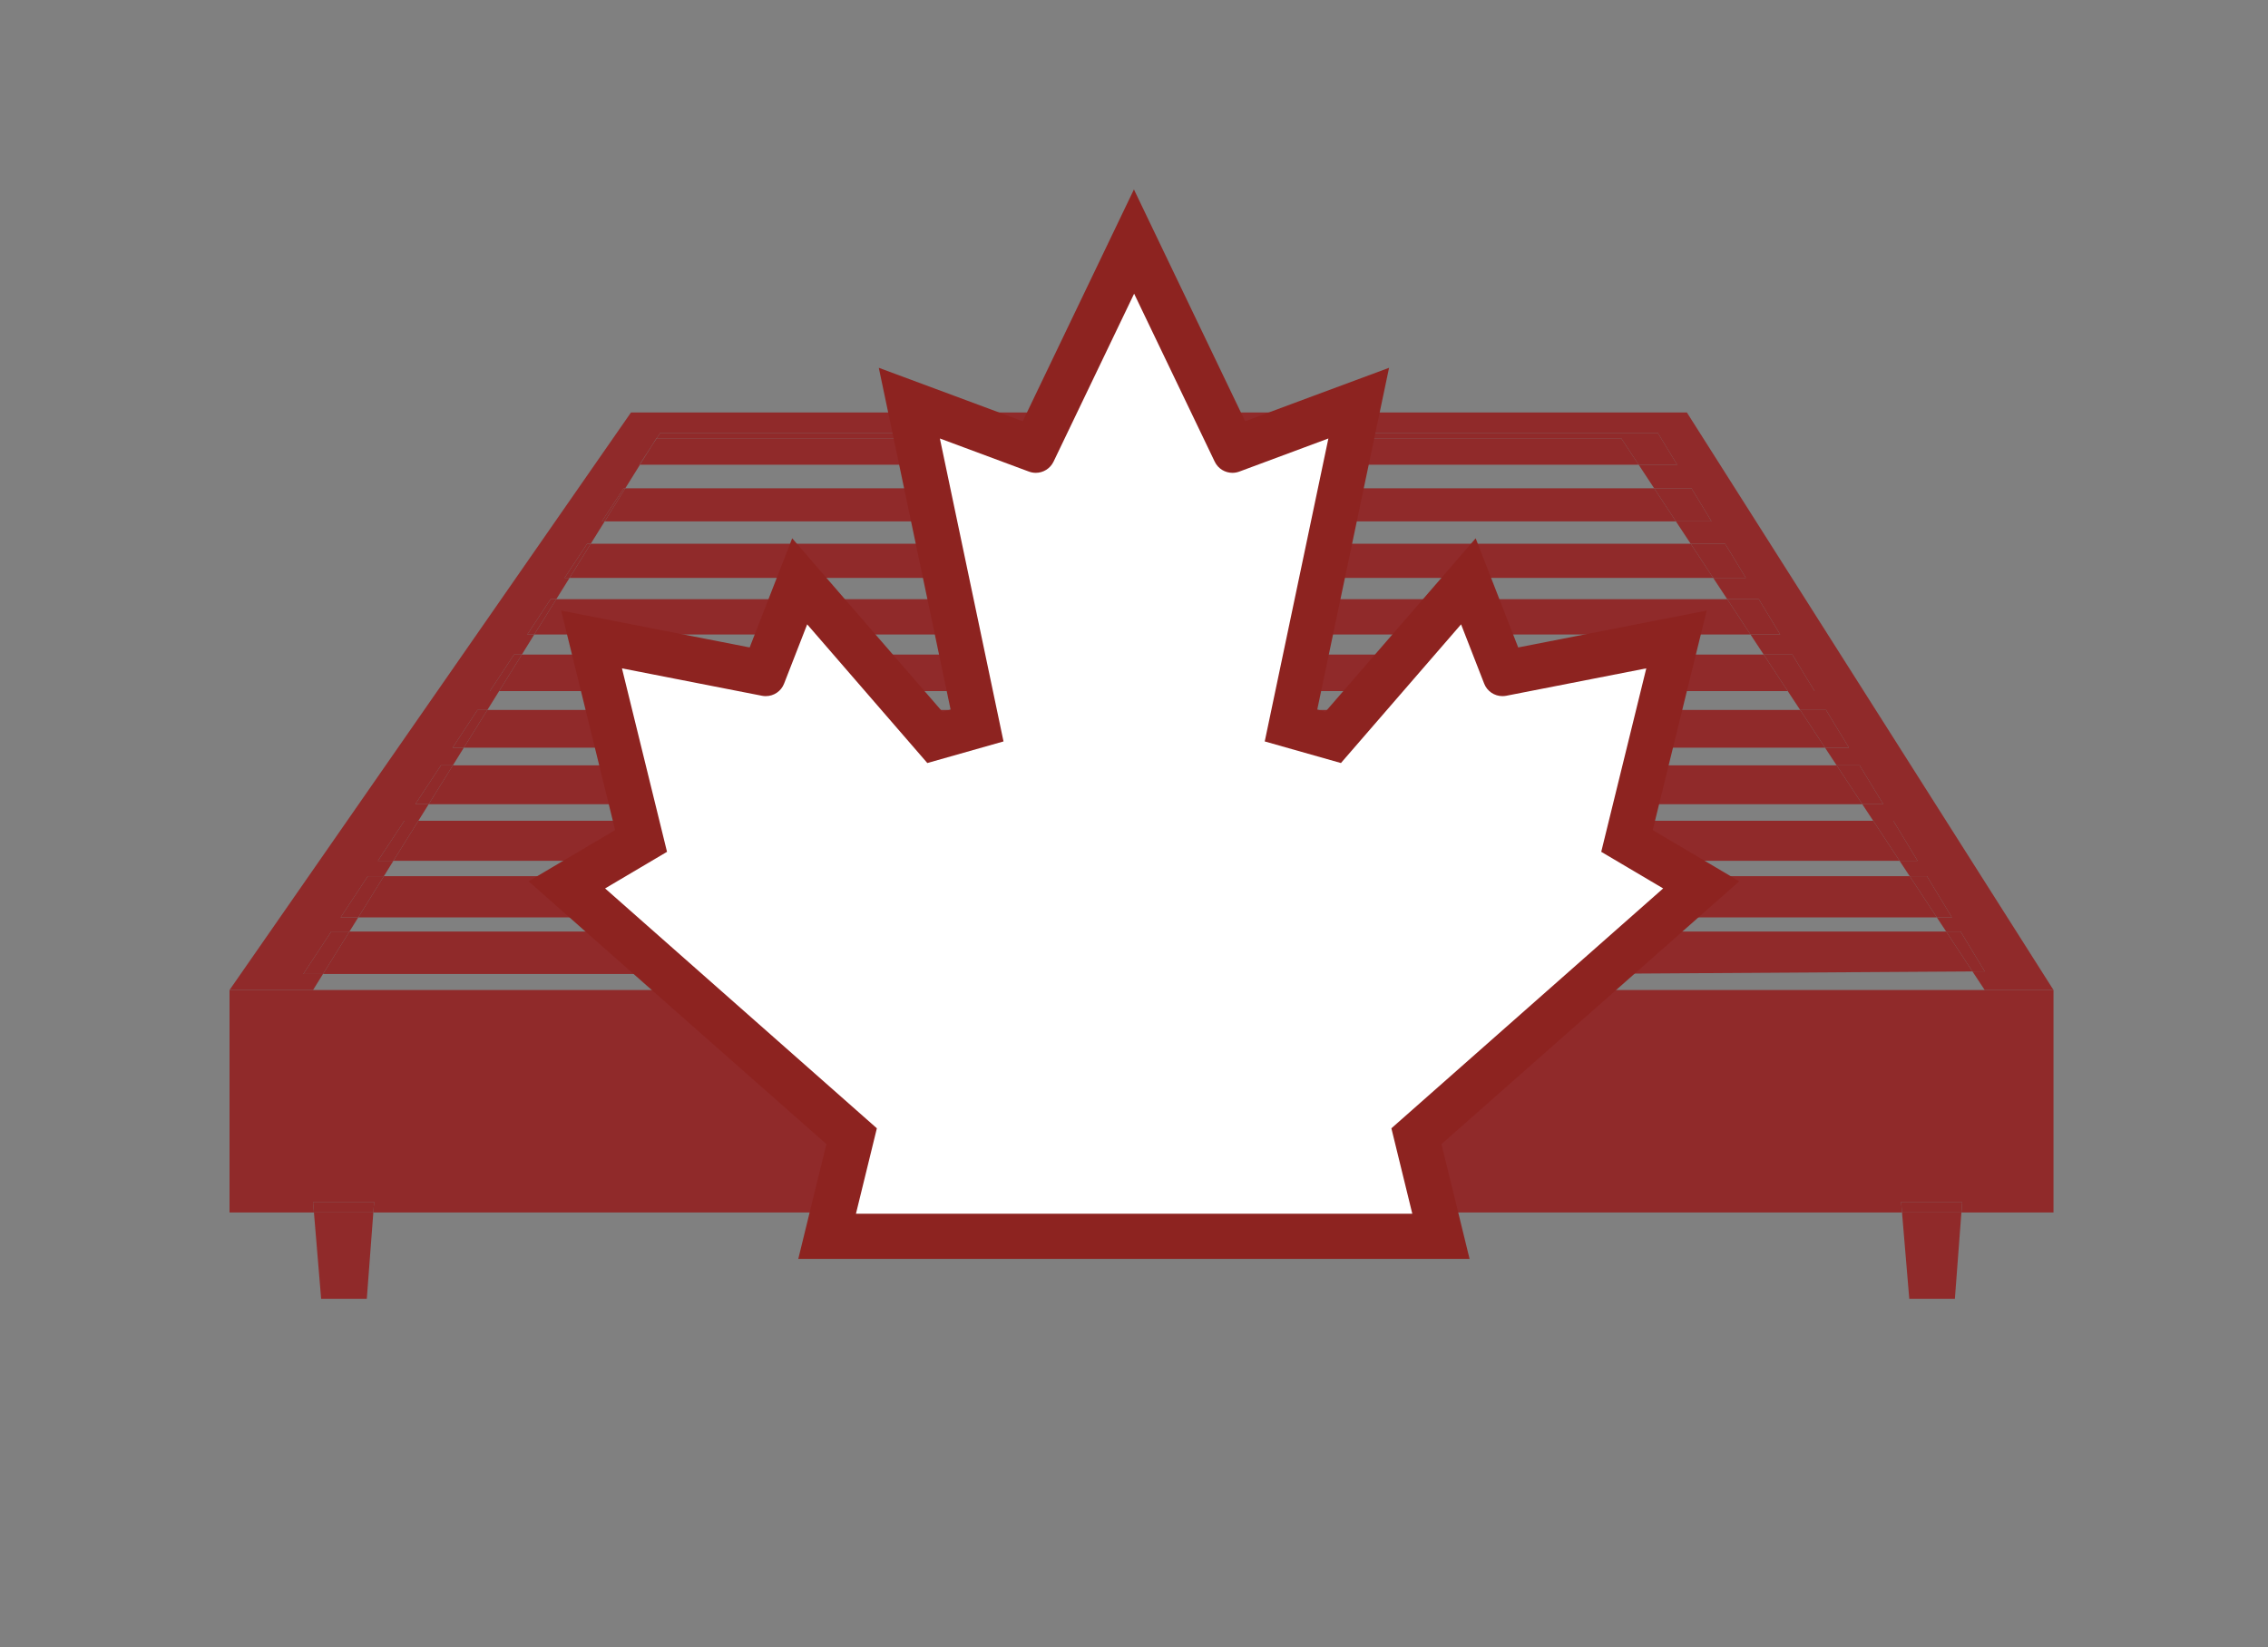 <?xml version="1.0" encoding="UTF-8"?> <svg xmlns="http://www.w3.org/2000/svg" id="Layer_2" data-name="Layer 2" viewBox="0 0 330.73 240.27"><rect x="0" y="0" width="330.73" height="240.27" fill="#808080" stroke="none"/><defs><style> .cls-1 { fill: none; } .cls-2 { fill: #902a2a; } .cls-3 { fill: #8d2320; } .cls-4 { fill: #fff; } </style></defs><g id="Layer_1-2" data-name="Layer 1"><g><g><polygon class="cls-2" points="46.83 189.45 53.49 189.45 54.44 176.86 45.78 176.86 46.83 189.45"></polygon><polygon class="cls-2" points="278.42 189.45 285.07 189.45 286.02 176.86 277.36 176.86 278.42 189.45"></polygon><polygon class="cls-2" points="299.45 144.41 289.42 144.41 45.65 144.41 33.47 144.41 33.47 176.86 45.78 176.86 45.65 175.32 54.56 175.32 54.44 176.86 277.36 176.86 277.23 175.32 286.14 175.32 286.02 176.86 299.45 176.86 299.45 144.41"></polygon><polygon class="cls-2" points="45.65 175.32 45.78 176.86 54.44 176.86 54.56 175.32 45.65 175.32"></polygon><polygon class="cls-2" points="277.23 175.32 277.36 176.86 286.02 176.86 286.14 175.32 277.23 175.32"></polygon><polygon class="cls-2" points="47.1 142.07 44.23 142.07 48.31 135.88 50.96 135.88 52.24 133.82 49.67 133.82 53.64 127.8 55.98 127.8 57.37 125.56 55.11 125.56 58.97 119.72 61.01 119.72 62.51 117.31 60.56 117.31 64.3 111.64 66.04 111.64 67.64 109.06 66 109.06 69.63 103.56 71.07 103.56 72.78 100.81 71.44 100.81 74.96 95.48 76.1 95.48 77.91 92.55 76.89 92.55 80.29 87.4 81.12 87.4 83.05 84.3 82.33 84.3 85.62 79.31 86.15 79.31 88.18 76.05 87.77 76.05 90.95 71.23 91.18 71.23 93.32 67.79 93.22 67.79 95.05 65.01 95.72 63.93 95.76 63.93 96.28 63.15 241.75 63.15 244.57 67.79 238.96 67.79 241.22 71.23 246.66 71.23 249.58 76.05 244.39 76.05 246.54 79.31 251.56 79.31 254.59 84.3 249.83 84.3 251.87 87.4 256.47 87.4 259.6 92.55 255.26 92.55 257.19 95.48 261.37 95.48 264.61 100.81 260.7 100.81 262.51 103.56 266.28 103.56 269.62 109.06 266.13 109.06 267.83 111.64 271.18 111.64 274.63 117.31 271.57 117.31 273.16 119.72 276.09 119.72 279.63 125.56 277 125.56 278.48 127.8 280.99 127.8 284.64 133.82 282.44 133.82 283.8 135.88 285.9 135.88 289.42 141.69 287.63 141.7 289.42 144.41 299.45 144.41 245.99 60.17 92.01 60.17 33.47 144.41 45.65 144.41 47.1 142.07"></polygon><polygon class="cls-2" points="289.42 141.69 285.9 135.88 283.8 135.88 287.63 141.7 289.42 141.69"></polygon><polygon class="cls-2" points="48.31 135.88 44.23 142.07 47.1 142.07 50.96 135.88 48.31 135.88"></polygon><polygon class="cls-2" points="287.63 141.7 283.8 135.88 50.96 135.88 47.1 142.07 229.39 142.07 287.63 141.7"></polygon><polygon class="cls-2" points="53.64 127.8 49.67 133.82 52.24 133.82 55.98 127.8 53.64 127.8"></polygon><polygon class="cls-2" points="284.64 133.82 280.99 127.8 278.48 127.8 282.44 133.82 284.64 133.82"></polygon><polygon class="cls-2" points="278.48 127.8 55.98 127.8 52.24 133.82 282.44 133.82 278.48 127.8"></polygon><polygon class="cls-2" points="58.97 119.72 55.11 125.56 57.37 125.56 61.01 119.72 58.97 119.72"></polygon><polygon class="cls-2" points="279.63 125.56 276.09 119.72 273.16 119.72 277 125.56 279.63 125.56"></polygon><polygon class="cls-2" points="273.16 119.72 61.01 119.72 57.37 125.56 277 125.56 273.16 119.72"></polygon><polygon class="cls-2" points="64.3 111.64 60.56 117.31 62.51 117.31 66.04 111.64 64.3 111.64"></polygon><polygon class="cls-2" points="274.63 117.31 271.18 111.64 267.83 111.64 271.57 117.31 274.63 117.31"></polygon><polygon class="cls-2" points="267.83 111.64 66.04 111.64 62.51 117.31 271.57 117.31 267.83 111.64"></polygon><polygon class="cls-2" points="69.63 103.56 66 109.06 67.64 109.06 71.07 103.56 69.63 103.56"></polygon><polygon class="cls-2" points="269.62 109.06 266.28 103.56 262.51 103.56 266.13 109.06 269.62 109.06"></polygon><polygon class="cls-2" points="262.51 103.56 71.07 103.56 67.64 109.06 266.13 109.06 262.51 103.56"></polygon><polygon class="cls-2" points="264.61 100.81 261.37 95.48 257.19 95.48 260.7 100.81 264.61 100.81"></polygon><polygon class="cls-2" points="74.96 95.48 71.44 100.81 72.78 100.81 76.1 95.48 74.96 95.48"></polygon><polygon class="cls-2" points="257.19 95.48 76.1 95.48 72.78 100.81 260.7 100.81 257.19 95.48"></polygon><polygon class="cls-2" points="259.6 92.55 256.47 87.4 251.87 87.4 255.26 92.55 259.6 92.55"></polygon><polygon class="cls-2" points="80.29 87.4 76.89 92.55 77.91 92.55 81.12 87.4 80.29 87.4"></polygon><polygon class="cls-2" points="251.87 87.4 81.12 87.4 77.91 92.55 255.26 92.55 251.87 87.4"></polygon><polygon class="cls-2" points="254.59 84.3 251.56 79.31 246.54 79.31 249.83 84.3 254.59 84.3"></polygon><polygon class="cls-2" points="85.62 79.31 82.33 84.3 83.05 84.3 86.15 79.31 85.62 79.31"></polygon><polygon class="cls-2" points="246.54 79.31 86.15 79.31 83.05 84.3 249.83 84.3 246.54 79.31"></polygon><polygon class="cls-2" points="249.58 76.05 246.66 71.23 241.22 71.23 244.39 76.05 249.58 76.05"></polygon><polygon class="cls-2" points="90.95 71.23 87.77 76.05 88.18 76.05 91.18 71.23 90.95 71.23"></polygon><polygon class="cls-2" points="241.22 71.23 91.18 71.23 88.18 76.05 244.39 76.05 241.22 71.23"></polygon><polygon class="cls-2" points="93.22 67.79 93.32 67.79 95.05 65.01 93.22 67.79"></polygon><polygon class="cls-2" points="238.96 67.79 244.57 67.79 241.75 63.15 96.28 63.15 95.76 63.93 236.41 63.93 238.96 67.79"></polygon><polygon class="cls-2" points="236.41 63.93 95.76 63.93 95.05 65.01 93.32 67.79 238.96 67.79 236.41 63.93"></polygon></g><rect class="cls-1" width="330.73" height="240.27"></rect><g><polygon class="cls-4" points="120.61 180.34 124.19 165.74 82.65 129.08 93.47 122.67 86.25 93.28 111.39 98.2 116.6 84.8 136.32 107.57 142.46 105.83 132.59 58.81 150.8 65.58 165.37 35.2 179.93 65.58 198.14 58.81 188.27 105.83 194.41 107.57 214.13 84.8 219.35 98.21 244.48 93.28 237.26 122.67 248.08 129.08 206.54 165.74 210.12 180.34 120.61 180.34"></polygon><path class="cls-3" d="M165.37,42.81h0s11.77,24.54,11.77,24.54c.49,1.02,1.51,1.62,2.58,1.62.33,0,.67-.06,1-.18l12.99-4.83-9.28,44.19s0,0,0,0l11.11,3.15,17.52-20.23,3.37,8.65c.43,1.11,1.5,1.82,2.66,1.82.18,0,.37-.02.55-.05l20.43-4-6.57,26.76,9.03,5.34-39.63,34.99s0,0,0,0l3.05,12.46h-81.13l3.05-12.46s0,0,0,0l-39.63-34.99,9.03-5.34-6.57-26.76,20.43,4c.18.04.37.05.55.05,1.16,0,2.23-.71,2.66-1.82l3.37-8.65,17.52,20.23s0,0,0,0l11.11-3.15s0,0,0,0l-9.28-44.19,12.99,4.83c.33.12.66.18,1,.18,1.07,0,2.09-.61,2.58-1.62l11.77-24.54M165.37,27.6l-5.93,12.37-10.3,21.48-9.81-3.65-11.18-4.15,2.45,11.67,8.02,38.18-1.18.33-14.78-17.06-7.14-8.25-3.96,10.17-2.24,5.75-17.38-3.4-10.11-1.98,2.46,10,5.41,22.02-4.83,2.86-7.79,4.61,6.78,5.99,36.65,32.35-2.11,8.6-1.99,8.14h97.89l-1.99-8.14-2.11-8.6,36.65-32.35,6.78-5.99-7.79-4.61-4.83-2.86,5.41-22.02,2.46-10-10.11,1.98-17.38,3.4-2.24-5.75-3.96-10.17-7.14,8.25-14.78,17.06-1.18-.33,8.02-38.18,2.45-11.67-11.18,4.15-9.81,3.65-10.3-21.48-5.93-12.37h0Z"></path></g></g></g></svg> 